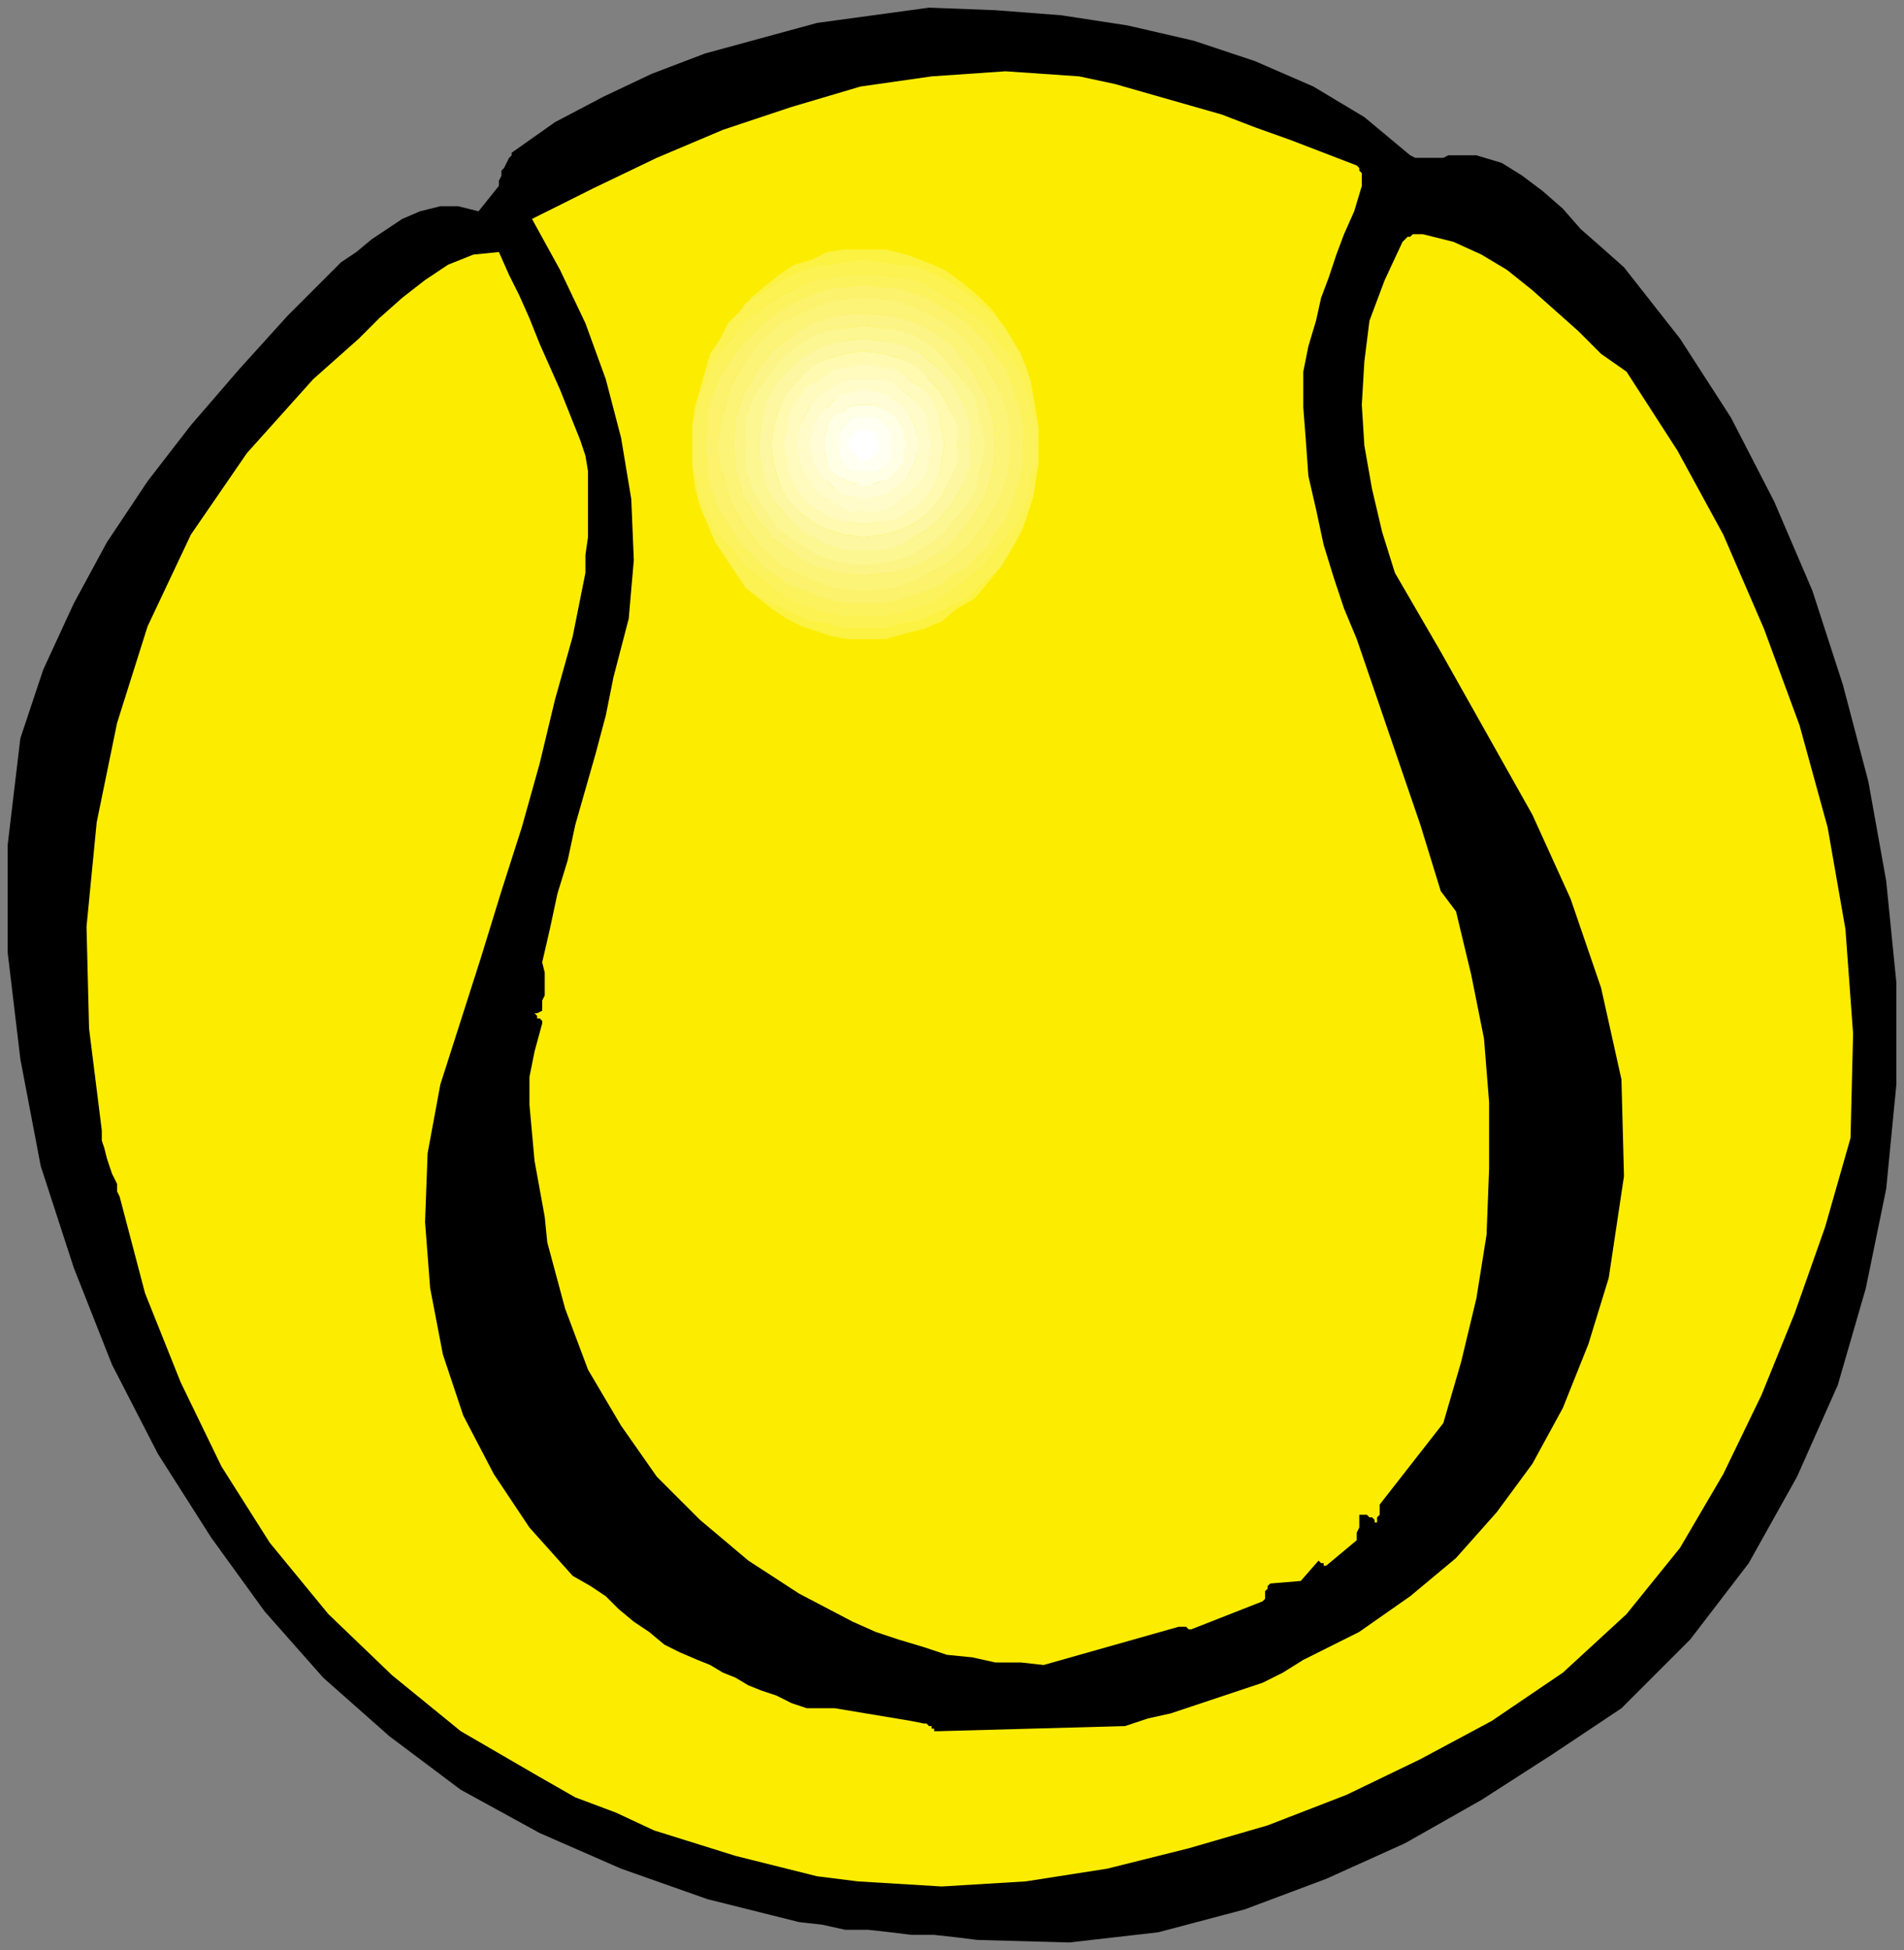 <svg xmlns="http://www.w3.org/2000/svg" width="748" height="766" fill-rule="evenodd" stroke-linecap="round" preserveAspectRatio="none"><rect width="100%" height="100%" fill="#808080" stroke="none"/><style>.pen2{stroke:none}.brush4{fill:#fced00}</style><path d="M0 0h748v766H0z" style="fill:none;stroke:none"/><path d="m384 762 36 1 35-4 34-9 32-12 31-14 30-17 28-18 27-18 27-27 23-30 19-34 16-36 11-38 8-39 4-41v-40l-4-40-7-39-10-38-12-37-15-35-17-33-20-31-22-28-9-8-8-7-7-8-8-7-8-6-8-5-10-3h-11l-2 1h-11l-2-1-18-15-20-12-23-10-24-8-26-6-26-4-26-2-26-1-22 3-22 3-22 6-22 6-21 8-19 9-19 10-17 12v1l-1 1-1 2-1 2-1 1v2l-1 2v2l-8 10-8-2h-7l-8 2-7 3-6 4-6 4-6 5-6 4-21 21-19 21-19 22-17 22-16 24-13 24-12 26-9 27-5 42v42l5 42 8 42 13 40 15 38 18 35 21 33 21 29 23 26 26 23 28 21 31 17 32 14 34 12 36 9 9 1 9 2h9l9 1 8 1h9l9 1 8 1z" class="pen2" style="fill:#000"/><path d="m337 739 33 2 33-2 32-5 32-8 31-9 31-12 29-14 28-15 28-19 25-23 21-26 17-29 15-31 13-32 12-34 10-35 1-41-3-41-7-40-11-40-14-38-16-37-18-33-20-31-10-7-9-9-9-8-9-8-10-8-10-6-11-5-12-3h-4l-1 1h-1l-1 1-1 1-7 15-6 16-2 16-1 17 1 16 3 17 4 17 5 16 18 31 18 32 18 32 15 33 12 35 8 36 1 38-6 40-8 26-10 25-12 22-14 19-16 18-18 15-20 14-22 11-8 5-8 4-9 3-9 3-9 3-9 3-9 2-9 3-73 2h-2v-1h-1v-1h-1l-1-1h-1l-5-1-6-1-6-1-6-1-6-1-6-1h-11l-6-2-6-3-6-2-5-2-5-3-5-2-5-3-5-2-7-3-6-3-6-5-6-4-6-5-5-5-6-4-7-4-17-19-14-21-12-23-8-24-5-26-2-26 1-27 5-27 8-25 8-25 8-26 8-25 7-25 6-25 7-25 5-25v-7l1-7v-26l-1-6-2-6-4-10-4-10-4-9-4-9-4-10-4-9-4-8-4-9-10 1-10 4-9 6-9 7-9 8-8 8-9 8-9 8-26 29-22 32-17 36-12 38-8 39-4 41 1 40 5 40v4l1 3 1 4 1 3 1 3 2 4v3l1 2 10 38 14 35 16 33 19 30 23 28 25 24 27 22 31 18 14 8 16 6 15 7 16 5 16 5 16 4 16 4 16 2z" class="pen2 brush4"/><path d="m410 654 53-15h3l1 1h1l28-11 1-1v-3l1-1v-1l1-1 12-1 7-8 1 1h1v1h1l12-10v-3l1-2v-5h3l1 1h1l1 1v1h1v-2l1-1v-4l25-32 7-24 6-25 4-25 1-26v-26l-2-25-5-25-6-25-6-8-8-26-25-73-5-12-4-12-4-13-3-14-3-13-1-14-1-13v-14l2-10 3-10 2-9 3-8 3-9 3-8 4-9 3-10v-5l-1-1v-1l-1-1-13-5-13-5-14-5-13-5-14-4-14-4-14-4-14-3-29-2-29 2-28 4-27 8-27 9-26 11-25 12-24 12 11 20 10 21 8 22 6 23 4 24 1 24-2 23-6 23-3 15-4 15-4 14-4 14-3 14-4 13-3 14-3 13 1 4v9l-1 2v4l-2 1h-1l1 1v1h1l1 1v1l-3 11-2 10v11l1 11 1 11 2 11 2 11 1 10 7 26 9 24 13 22 14 20 17 17 19 16 20 13 21 11 9 4 9 3 10 3 9 3 10 1 9 2h10l9 1z" class="pen2 brush4"/><path d="M347 98h-8 8zm-8 0h-5 5z" class="pen2" style="fill:#fcef35"/><path d="m395 129-5-7-6-6-6-5-7-5-7-3-8-3-8-2h-16l-7 1-6 3-7 2-6 4-5 4-6 5-4 5 2-3 6-4 6-4 6-2 7-3 7-2 7-1h15l7 1 7 2 7 3 6 2 6 4 5 4 6 5 4 5zm-2 94-5 6-5 6-7 4-6 5-7 3-8 2-7 2h-15l-6-1-6-2-6-2-6-3-6-4-5-4-5-4 6 3 6 4 6 3 7 3 7 1 7 2h15l7-2 7-1 7-3 6-3 6-4 5-4 6-5 2-2z" class="pen2" style="fill:#fcf242"/><path d="m395 129 3 5 3 5 2 5 2 6 1 6 1 6 1 6v7h-1l-1-7-1-6-2-7-2-6-3-6-3-6-4-5-4-4-5-5-5-4-6-3-5-3-7-2-6-2-6-1h-14l-7 1-6 2-7 2-6 3-5 3-5 4-5 5-4 4-4 5-3 6-3 6-2 6-2 7-1 6-1 7 1 6 1 7 2 7 2 6 3 5 3 6 4 5 4 5 5 4 5 4 5 4 6 2 7 2 6 2 7 1 6 1 8-1 6-1 6-2 7-2 5-2 6-4 5-4 5-4 4-5 4-5 3-6 3-5 2-6 2-7 1-7 1-6h1v7l-1 6-1 7-2 6-2 6-3 6-3 5-3 5-2 2-6 5-5 5-6 3-6 3-7 3-7 1-7 2h-15l-7-2-7-1-7-3-6-3-6-3-6-4-4-6-4-6-4-6-3-7-3-7-2-8-1-8v-16l1-7 2-7 2-7 2-7 4-6 3-6 5-5 2-3 6-4 6-4 6-3 7-3 7-1 7-1 7-1 8 1 7 1 7 1 7 3 6 3 6 4 5 4 6 5 4 5z" class="pen2" style="fill:#fcf251"/><path d="M407 175v-7l-2-7-1-6-2-6-3-6-4-6-4-5-4-5-5-4-5-4-6-3-5-3-7-3-6-1-6-1h-15l-6 1-6 1-7 3-6 3-5 3-5 4-5 4-4 5-4 5-4 6-2 6-3 6-1 6-2 7v14l2 6 1 7 3 6 2 5 4 6 4 5 4 5 5 4 5 4 5 4 6 3 7 2 6 2 6 1h15l6-1 6-2 7-2 5-3 6-4 5-4 5-4 4-5 4-5 4-6 3-5 2-6 1-7 2-6v-7h-5l-1-13-5-12-5-10-8-9-9-8-10-5-12-4-13-1-12 1-11 4-11 5-9 8-8 9-5 10-4 12-1 13 1 12 4 12 5 10 8 9 9 8 11 5 11 4 12 2 13-2 12-4 10-5 9-8 8-9 5-10 5-12 1-12h5z" class="pen2" style="fill:#fcf25b"/><path d="M402 175v-6l-1-7-2-6-2-6-2-5-4-5-3-5-4-4-4-4-6-4-5-3-5-3-6-2-6-2h-6l-7-1-6 1h-6l-6 2-5 2-6 3-5 3-5 4-4 4-4 4-4 5-3 5-3 5-2 6-2 6v7l-1 6 1 6v6l2 6 2 6 3 5 3 5 4 6 4 3 4 5 5 3 5 4 6 2 5 2 6 2 6 1h13l6-1 6-2 6-2 5-2 5-4 6-3 4-5 4-3 3-6 4-5 2-5 2-6 2-6 1-6v-6h-6l-1-12-3-11-5-9-7-8-9-7-9-5-11-4-12-1-11 1-11 4-9 5-9 7-7 8-5 9-3 11-1 12 1 11 3 11 5 9 7 9 9 7 9 5 11 3 11 1 12-1 11-3 9-5 9-7 7-9 5-9 3-11 1-11h6z" class="pen2" style="fill:#fcf26b"/><path d="m397 175-1-12-4-11-5-9-7-9-9-7-9-5-11-4-12-1-11 1-11 4-10 5-8 7-7 9-5 9-3 11-2 12 2 11 3 11 5 9 7 9 8 7 10 5 11 4 11 1 12-1 11-4 9-5 9-7 7-9 5-9 4-11 1-11h-6l-1-11-3-9-5-9-6-8-8-6-9-5-9-3-11-1-9 1-10 3-9 5-8 6-6 8-5 9-3 9-1 11 1 10 3 10 5 8 6 8 8 6 9 5 10 3 9 1 11-1 9-3 9-5 8-6 6-8 5-8 3-10 1-10h6z" class="pen2" style="fill:#fcf477"/><path d="m391 175-1-11-3-9-5-9-6-8-7-6-9-5-10-3-11-1-10 1-10 3-8 5-8 6-6 8-5 9-3 9-1 11 1 10 3 10 5 8 6 8 8 6 8 5 10 3 10 1 11-1 10-3 9-5 7-6 6-8 5-8 3-10 1-10h-5l-1-10-3-8-4-8-6-7-7-5-8-5-8-3-10-1-9 1-8 3-8 5-7 5-5 7-5 8-3 8-1 10 1 9 3 8 5 9 5 7 7 5 8 4 8 3 9 1 10-1 8-3 8-4 7-5 6-7 4-9 3-8 1-9h5z" class="pen2" style="fill:#fcf484"/><path d="m387 175-2-10-2-9-5-7-6-7-6-6-8-5-9-2-10-1-9 1-9 2-8 5-7 6-5 7-5 7-3 9v19l3 9 5 8 5 7 7 5 8 5 9 3 9 1 10-1 9-3 8-5 6-5 6-7 5-8 2-9 2-9h-6l-1-9-2-7-4-7-5-7-6-5-7-3-8-3-9-1-8 1-7 3-7 3-7 5-5 7-3 7-3 7-1 9 1 8 3 8 3 7 5 6 7 5 7 4 7 2 8 1 9-1 8-2 7-4 6-5 5-6 4-7 2-8 1-8h6z" class="pen2" style="fill:#fcf791"/><path d="M381 175v-9l-3-8-4-7-5-6-6-5-7-4-8-2-9-1-8 1-8 2-7 4-6 5-5 6-4 7-2 8-1 9 1 8 2 8 4 7 5 6 6 5 7 4 8 3h17l8-3 7-4 6-5 5-6 4-7 3-8v-8h-5l-1-8-2-6-3-6-5-6-5-4-6-4-7-2-8-1-7 1-7 2-6 4-5 4-4 6-4 6-2 6-1 8 1 7 2 7 4 6 4 6 5 4 6 3 7 2 7 1 8-1 7-2 6-3 5-4 5-6 3-6 2-7 1-7h5z" class="pen2" style="fill:#fcf7a0"/><path d="M376 175v-8l-3-6-3-6-5-6-5-5-6-3-7-2-8-1-7 1-7 2-6 3-5 5-5 6-3 6-2 6-1 8 1 7 2 7 3 6 5 6 5 4 6 3 7 2 7 1 8-1 7-2 6-3 5-4 5-6 3-6 3-7v-7h-5l-1-6-1-6-4-6-3-5-5-3-5-3-6-2h-13l-5 2-6 3-4 3-4 5-3 6-2 6v12l2 5 3 6 4 4 4 5 6 2 5 2 6 1 7-1 6-2 5-2 5-5 3-4 4-6 1-5 1-6h5z" class="pen2" style="fill:#fffab0"/><path d="m371 175-1-6-1-6-3-6-4-5-5-3-5-4-6-1-7-1-6 1-5 1-6 4-5 3-4 5-3 6-1 6-1 6 1 6 1 5 3 6 4 5 5 4 6 3 5 1 6 1 7-1 6-1 5-3 5-4 4-5 3-6 1-5 1-6h-6v-5l-2-6-2-4-3-4-4-3-4-2-5-2h-10l-5 2-5 2-3 3-4 4-2 4-2 6v9l2 5 2 5 4 3 3 4 5 2 5 2 4 1 6-1 5-2 4-2 4-4 3-3 2-5 2-5v-4h6z" class="pen2" style="fill:#fffabd"/><path d="m366 175-1-6-1-5-2-4-4-4-4-3-4-3-5-1h-11l-4 1-5 3-4 3-3 4-2 4-2 5-1 6 1 5 2 5 2 4 3 4 4 3 5 3 4 2h11l5-2 4-3 4-3 4-4 2-4 1-5 1-5h-6v-5l-1-4-2-3-3-3-3-3-3-1-4-1-5-1-4 1-4 1-3 1-3 3-2 3-2 3-2 4v9l2 4 2 3 2 3 3 3 3 1 4 2h9l4-2 3-1 3-3 3-3 2-3 1-4v-4h6z" class="pen2" style="fill:#fffcc9"/><path d="m361 175-1-5-1-4-2-3-2-3-4-3-3-2-4-1-5-1-4 1-4 1-3 2-3 3-3 3-2 3-1 4-1 5 1 4 1 4 2 3 3 3 3 3 3 2 4 1 4 1 5-1 4-1 3-2 4-3 2-3 2-3 1-4 1-4h-6v-4l-1-2-2-3-2-2-2-2-2-2-3-1h-6l-4 1-2 2-2 2-2 2-2 3-1 2v7l1 3 2 2 2 2 2 3 2 1 4 1h6l3-1 2-1 2-3 2-2 2-2 1-3v-3h6z" class="pen2" style="fill:#fffcd6"/><path d="m356 175-1-4v-2l-2-3-2-3-2-1-3-2-3-1h-6l-4 1-2 2-3 1-2 3-1 3-1 2v7l1 3 1 3 2 2 3 2 2 1 4 1 2 1 4-1 3-1 3-1 2-2 2-2 2-3v-3l1-3h-6l-1-4-2-4-4-2-4-1-3 1-4 2-2 4-1 4 1 3 2 4 4 2 3 1 4-1 4-2 2-4 1-3h6z" class="pen2" style="fill:#ffffe6"/><path d="M350 175v-5l-2-3-4-3h-9l-3 3-2 3-1 5 1 4 2 4 3 2h9l4-2 2-4v-4z" class="pen2" style="fill:#fffff2"/><path d="M345 175v-3l-1-2-2-1h-5l-1 1-2 2-1 3 1 2 2 1 1 2 2 1 3-1 2-2 1-1v-2z" class="pen2" style="fill:#fff"/></svg>
